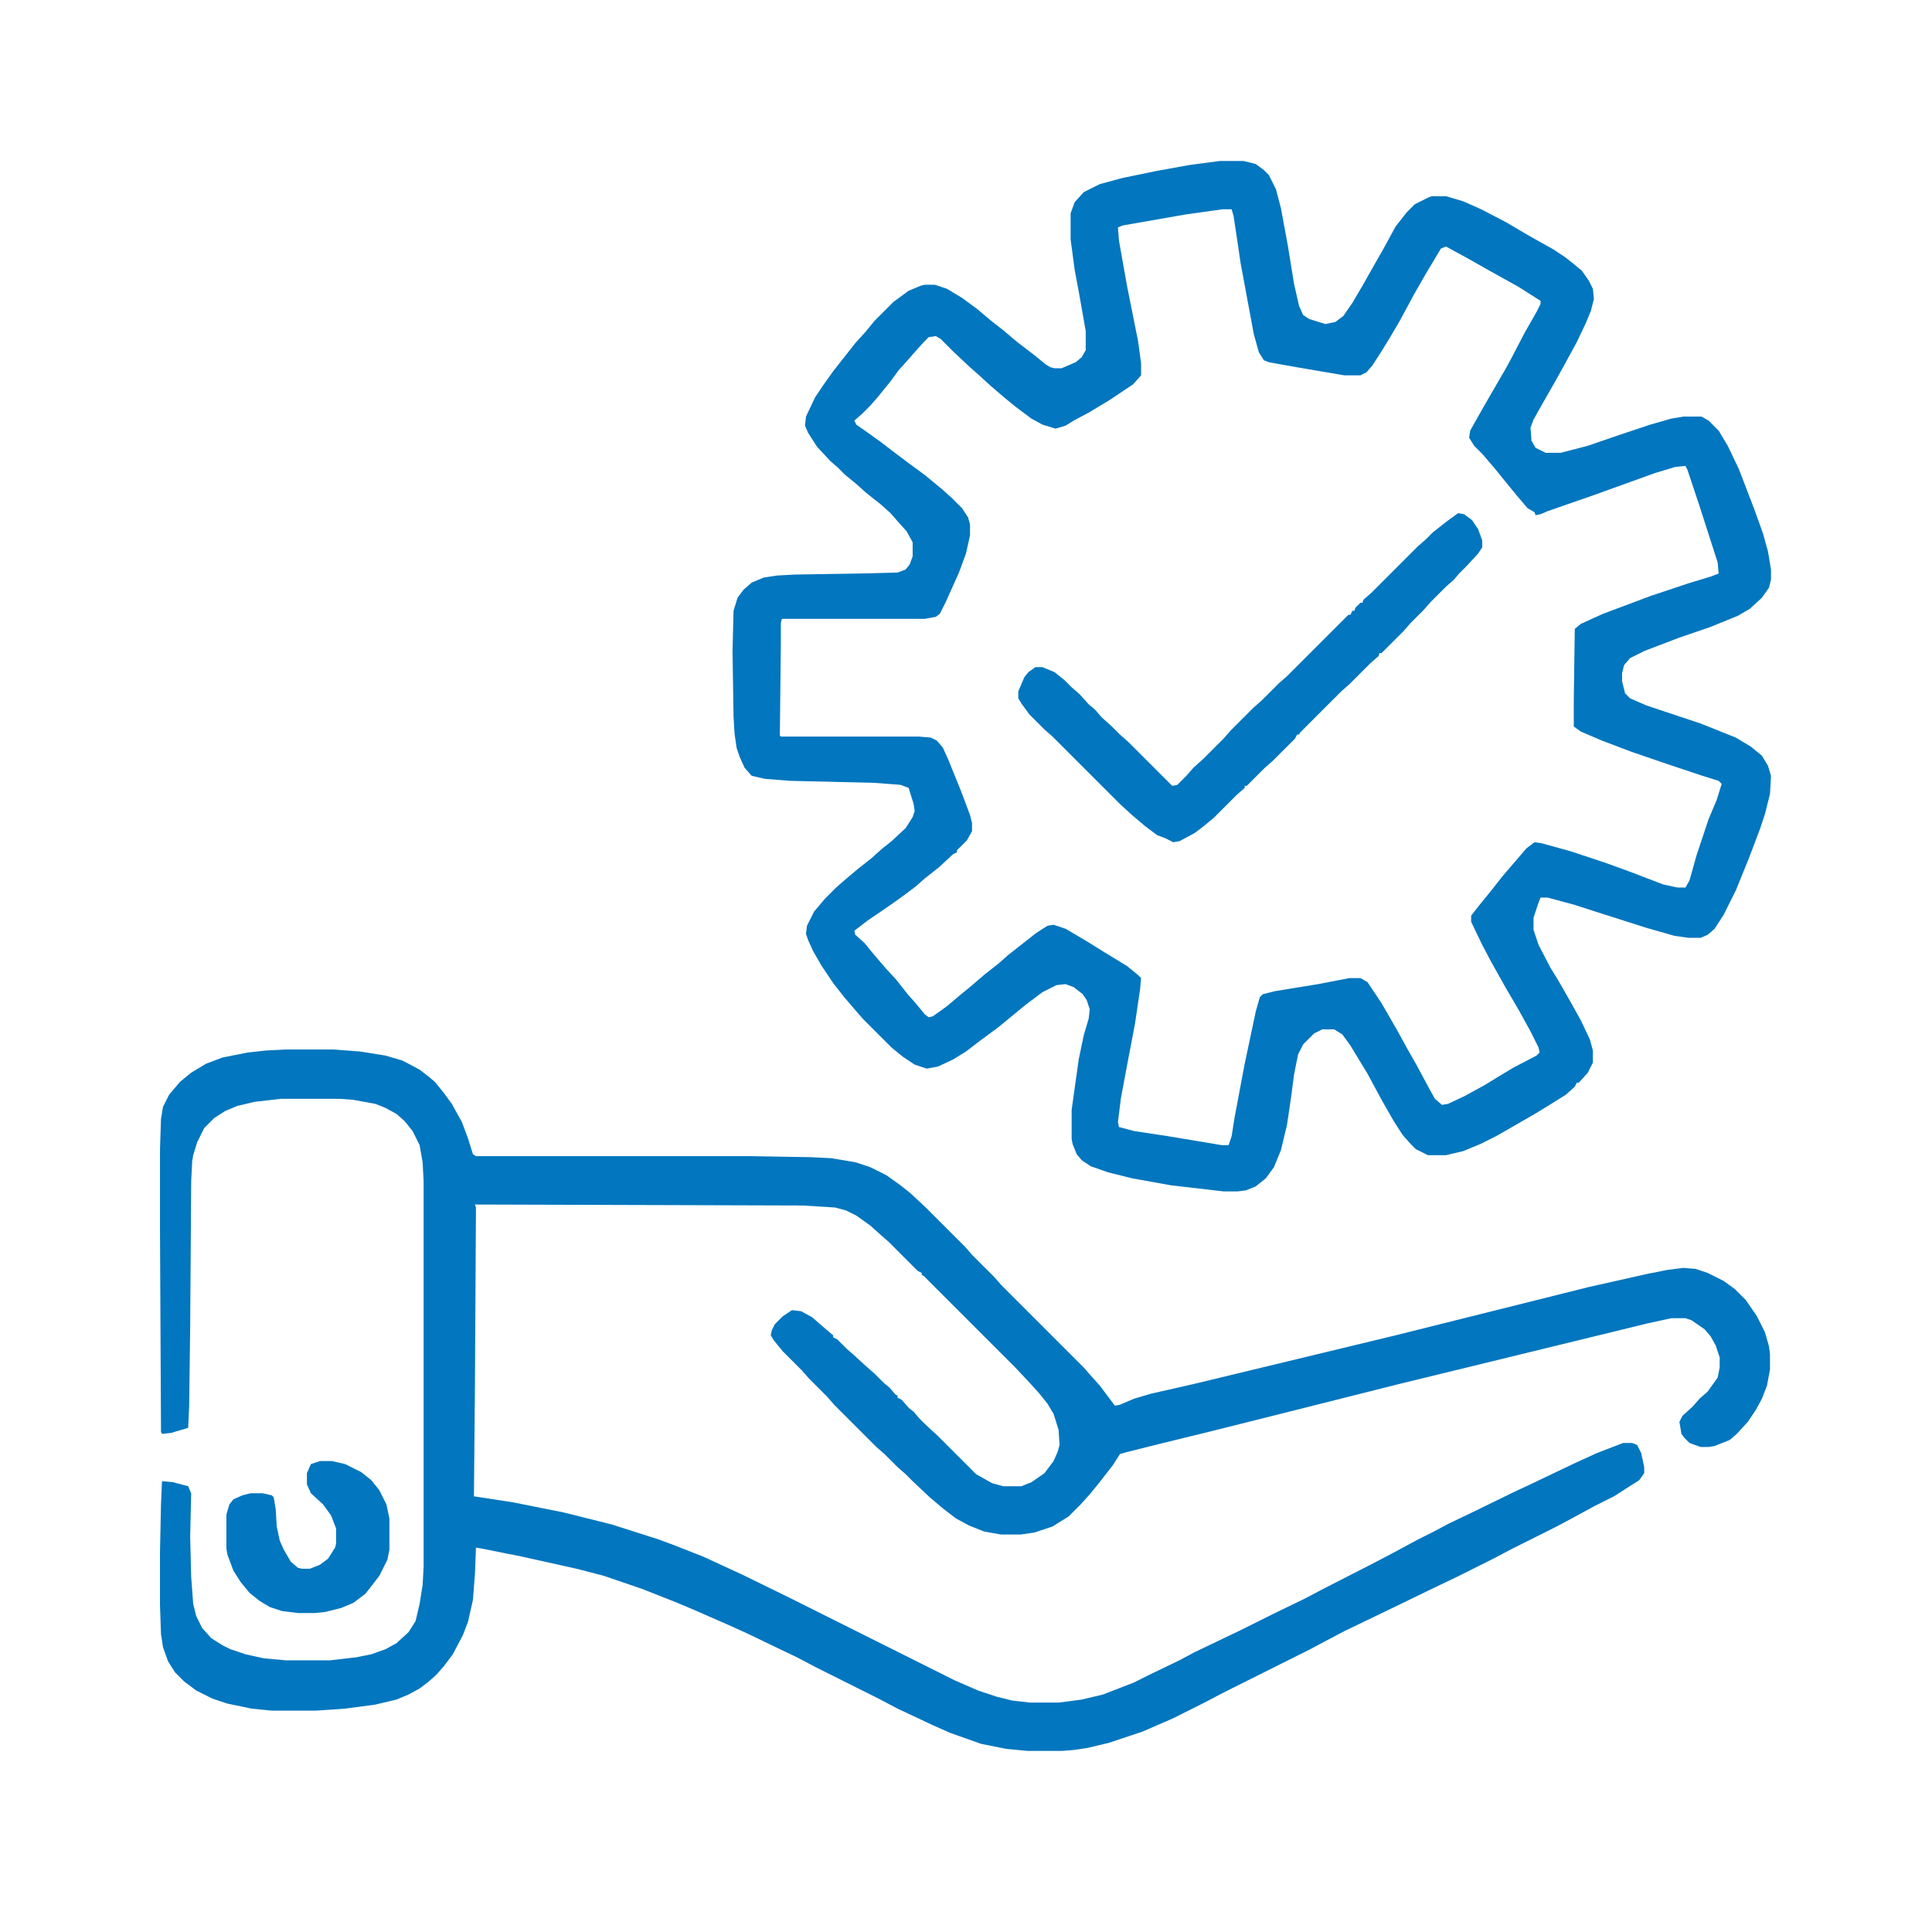 <?xml version="1.0" encoding="UTF-8"?> <svg xmlns="http://www.w3.org/2000/svg" version="1.1" viewBox="0 0 1920 1920" width="120" height="120"><path transform="translate(1212,160)" d="m0 0h24l12 3 8 6 5 5 7 14 5 19 7 38 6 37 5 22 4 9 6 4 16 5 10-2 8-6 9-13 10-17 13-23 8-14 12-22 11-14 8-8 14-7 3-1h14l17 5 18 8 25 13 22 13 25 14 12 8 10 8 6 5 7 10 4 8 1 10-3 12-5 12-9 19-12 22-10 18-12 21-9 16-3 8 1 13 4 7 10 5h15l27-7 32-11 30-10 21-6 12-2h18l7 4 10 10 9 15 11 23 15 39 9 25 5 18 3 18v10l-2 8-7 10-12 11-12 7-27 11-32 11-34 13-14 7-6 7-2 8v8l3 12 5 5 16 7 54 18 35 14 15 9 11 9 6 10 3 10-1 18-5 20-5 15-11 29-13 32-12 24-9 14-7 6-7 3h-12l-14-2-28-8-44-14-28-9-26-7h-7l-2 5-5 15v12l5 15 12 23 8 13 12 21 10 18 9 19 3 11v12l-5 10-9 10h-2l-2 4-9 8-16 10-13 8-26 15-14 8-16 8-17 7-17 4h-18l-12-6-5-5-8-9-9-14-12-21-14-26-17-28-8-11-8-5h-12l-8 4-11 11-5 10-4 20-3 23-4 27-6 25-7 17-8 11-10 8-10 4-8 1h-14l-52-6-39-7-24-6-17-6-9-6-5-6-4-10-1-5v-29l7-50 5-24 5-17 1-9-3-9-4-6-9-7-8-3-9 1-14 7-16 12-11 9-17 14-19 14-13 10-13 8-15 7-11 2-12-4-12-8-11-9-28-28-7-8-12-14-11-14-12-18-8-14-5-11-2-6 1-8 7-14 11-13 11-11 8-7 13-11 14-11 10-9 10-8 14-13 7-11 2-6-1-7-5-16-8-3-26-2-84-2-25-2-13-3-7-8-5-11-3-9-2-14-1-17-1-65 1-40 4-13 6-8 8-7 12-5 13-2 18-1 63-1 39-1 8-3 4-5 3-8v-14l-6-11-9-10-7-8-10-9-14-11-10-9-11-9-7-7-8-7-13-14-9-14-3-7 1-9 9-19 8-12 10-14 22-28 10-11 9-11 19-19 15-11 12-5 4-1h10l12 4 15 9 15 11 13 11 14 11 13 11 17 13 11 9 5 3 4 1h7l14-6 6-5 4-7v-19l-6-34-5-27-4-30v-26l4-11 9-10 16-8 22-6 34-7 33-6zm3 48-36 5-63 11-5 2 1 13 8 45 11 55 3 22v12l-8 9-24 16-20 12-15 8-8 5-10 3-13-4-11-6-16-12-11-9-14-12-12-11-8-7-16-15-13-13-5-3-7 1-5 5-9 10-7 8-9 10-8 11-13 16-7 8-8 8-8 7 2 4 10 7 14 10 13 10 16 12 15 11 17 14 10 9 10 10 6 9 2 7v11l-4 18-7 19-13 29-6 12-4 3-11 2h-142l-1 4v20l-1 92 1 1h137l12 1 6 3 6 7 5 11 13 32 9 24 2 8v8l-5 9-10 10v2l-4 2-14 13-14 11-9 8-12 9-14 10-22 15-13 10 1 4 9 8 9 11 12 14 11 12 11 14 8 9 9 11 4 3 4-1 14-10 13-11 11-9 14-12 14-11 9-8 28-22 11-7 6-1 12 4 22 13 16 10 23 14 11 9 3 3-1 11-5 34-8 42-6 32-3 24 1 5 15 4 33 5 54 9h7l3-9 3-19 10-53 11-52 4-14 3-3 12-3 43-7 31-6h11l7 4 14 21 15 26 11 20 8 14 14 26 5 9 7 6 6-1 17-8 20-11 13-8 15-9 23-12 3-3-1-5-8-16-11-20-14-24-14-25-9-17-11-23v-6l7-9 13-16 11-14 24-28 8-6 7 1 29 8 36 12 22 8 34 13 14 3h8l4-7 7-25 12-36 8-19 5-16-3-3-16-5-36-12-35-12-29-11-21-9-7-5v-26l1-71 6-5 22-10 48-18 36-12 23-7 8-3-1-11-18-56-12-36-2-4-10 1-20 6-61 22-46 16-7 3-5 1-1-3-7-4-11-13-9-11-13-16-12-14-8-8-5-8 1-7 13-23 15-26 7-12 6-11 13-25 12-21 4-8v-3l-22-14-27-15-23-13-22-12-5 2-15 25-12 21-14 26-10 17-8 13-9 14-6 7-6 3h-16l-47-8-28-5-5-2-5-8-5-18-13-70-7-47-2-7z" fill="#0276BE"></path><path transform="translate(284,1043)" d="m0 0h48l26 2 25 4 17 5 17 9 9 7 6 5 9 11 8 11 10 18 6 16 5 16 3 2h274l59 1 20 1 24 4 15 5 16 8 14 10 10 8 15 14 39 39 7 8 22 22 7 8 82 82 7 8 9 10 15 20 5-1 14-6 17-5 44-10 199-48 192-48 58-13 20-4 16-2 12 1 12 4 16 8 11 8 11 11 11 16 8 16 4 14 1 8v15l-3 16-5 13-6 11-8 12-11 12-7 6-15 6-6 1h-8l-11-4-5-5-3-4-2-12 3-6 10-9 7-8 8-7 10-14 2-10v-10l-4-12-5-9-6-7-13-9-6-2h-14l-23 5-250 61-139 35-48 12-49 12-32 8-7 2-7 11-14 18-9 11-9 10-12 12-16 10-18 6-14 2h-19l-17-3-15-6-13-7-13-10-13-11-17-16-7-7-8-7-13-13-8-7-42-42-7-8-18-18-7-8-19-19-9-11-3-5 1-5 3-6 8-8 9-6 9 1 11 6 15 13 6 5v2l4 2 9 9 8 7 12 11 8 7 9 9 6 5 6 7 2 1v2l4 2 7 8 5 4 6 7 5 5 13 12 38 38 16 9 11 3h18l10-4 13-9 9-12 4-9 2-7-1-15-5-16-6-10-8-10-9-10-15-16-91-91-2-1v-2l-4-2-29-29-8-7-10-9-14-10-10-5-11-3-32-2-326-1 1 3-1 174-1 113 39 6 50 10 48 12 47 15 16 6 28 11 39 18 47 23 164 82 23 10 18 6 16 4 18 2h28l23-3 21-5 31-12 16-8 29-14 15-8 46-22 32-16 31-15 19-10 45-23 23-12 26-14 16-8 15-8 23-11 41-20 15-7 44-21 24-11 26-10h9l5 2 4 8 3 14v6l-5 7-11 7-14 9-20 10-22 12-15 8-44 22-19 10-36 18-23 11-33 16-29 14-27 13-19 10-15 8-86 43-19 10-32 16-30 13-33 11-21 5-13 2-12 1h-35l-21-2-25-5-31-11-18-8-34-16-19-10-62-31-19-10-23-11-27-13-20-9-32-14-19-8-33-13-38-13-27-7-54-12-40-8-6-1-1 26-2 26-5 22-5 13-10 19-9 12-8 9-8 7-8 6-11 6-12 5-21 5-30 4-29 2h-44l-20-2-24-5-15-5-16-8-12-9-9-9-7-11-5-14-2-13-1-29v-52l1-48 1-23 11 1 15 4 3 7-1 43 1 40 2 27 3 12 6 12 9 10 11 7 8 4 15 5 18 4 22 2h44l26-3 15-3 14-5 11-6 12-11 7-11 4-17 3-19 1-18v-383l-1-19-3-17-7-14-8-10-8-7-11-6-10-4-22-4-13-1h-59l-26 3-17 4-12 5-11 7-10 10-7 14-4 13-1 6-1 20-1 144-1 79-1 22-17 5-9 1-1-2-1-199v-82l1-30 2-12 6-12 11-13 11-9 15-9 16-6 25-5 18-2z" fill="#0276BE"></path><path transform="translate(1449,510)" d="m0 0 6 1 8 6 6 9 4 11v7l-4 6-11 12-8 8-5 6-8 7-15 15-7 8-13 13-7 8-22 22h-2l-1 3-8 7-21 21-8 7-41 41-1 2h-2l-2 4-22 22-8 7-18 18h-2v2l-8 7-23 23-11 9-8 6-15 8-6 1-8-4-8-3-12-9-13-11-12-11-67-67-8-7-15-15-8-11-3-5v-7l6-14 4-5 7-5h7l12 5 10 8 7 7 8 7 9 10 6 5 7 8 10 9 8 8 8 7 44 44 5-1 9-9 7-8 10-9 20-20 7-8 23-23 8-7 17-17 8-7 61-61h2l2-4h2l1-3 5-5h2l1-3 8-7 46-46 8-7 7-7 14-11z" fill="#0276BE"></path><path transform="translate(318,1452)" d="m0 0h12l13 3 16 8 10 8 8 10 7 14 3 14v31l-2 10-8 16-10 13-4 5-12 9-12 5-16 4-10 1h-17l-16-2-12-4-10-6-10-8-9-11-7-11-6-16-1-6v-34l3-10 4-5 9-4 8-2h12l9 2 2 2 2 12 1 17 3 14 4 9 7 12 7 6 4 1h8l10-4 8-6 7-11 1-4v-15l-5-13-8-11-12-11-4-9v-11l4-9z" fill="#0276BE"></path></svg> 